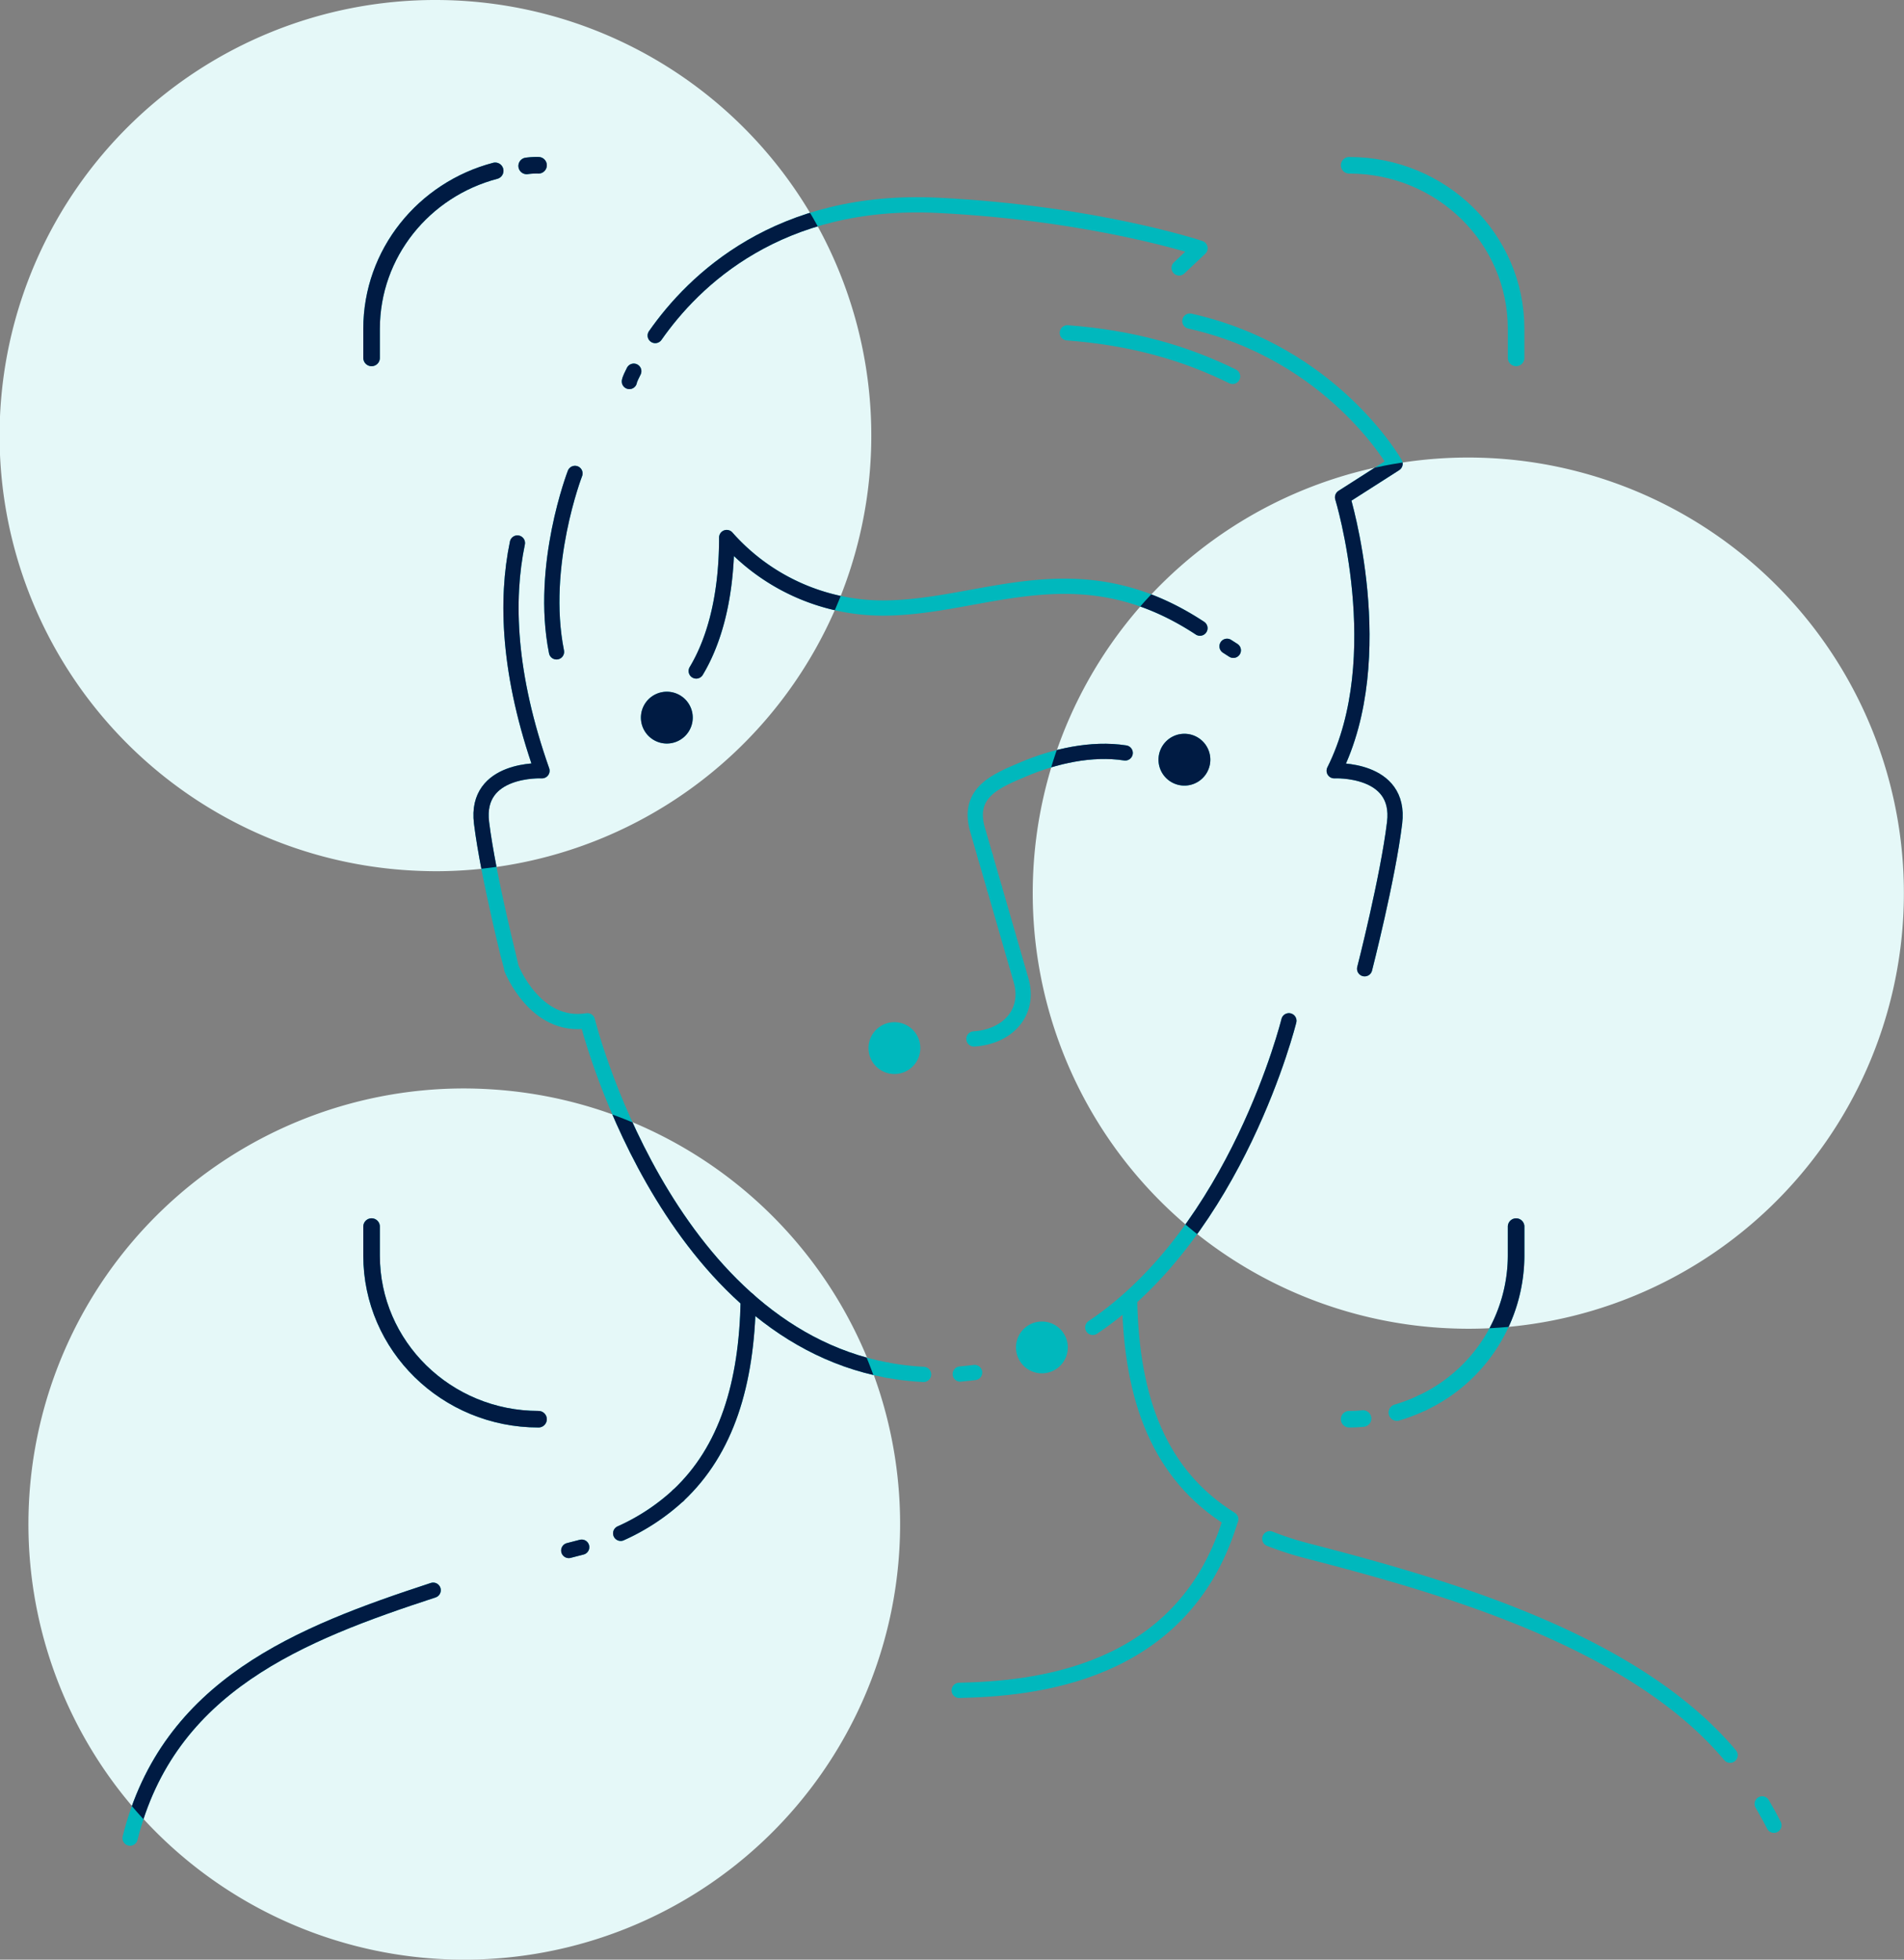 <svg xmlns="http://www.w3.org/2000/svg" xmlns:xlink="http://www.w3.org/1999/xlink" viewBox="0 0 529.83 545.42"><rect x="0" y="0" width="529.83" height="545.42" fill="#808080" stroke="none"/><defs><style>.cls-1,.cls-3,.cls-4,.cls-7,.cls-8{fill:none;}.cls-2{fill:#e5f8f8;}.cls-3,.cls-4{stroke:#00b8bd;}.cls-3,.cls-4,.cls-7,.cls-8{stroke-linecap:round;stroke-linejoin:round;}.cls-3,.cls-7{stroke-width:4.24px;}.cls-4,.cls-8{stroke-width:4.61px;}.cls-5{fill:#00b8bd;}.cls-6{clip-path:url(#clip-path);}.cls-7,.cls-8{stroke:#001b43;}.cls-9{fill:#001b43;}</style><clipPath id="clip-path" transform="translate(0 0)"><path class="cls-1" d="M529.58,256.33A121.24,121.24,0,1,1,416.34,127.59,121.25,121.25,0,0,1,529.58,256.33ZM129,.25A121.23,121.23,0,1,0,242.22,129,121.24,121.24,0,0,0,129,.25Zm7.88,303A121.23,121.23,0,1,0,250.11,431.93,121.23,121.23,0,0,0,136.87,303.2Z"/></clipPath></defs><g id="Layer_2" data-name="Layer 2"><g id="ilu"><path class="cls-2" d="M408.47,127.34a121.24,121.24,0,0,0-7.63,242.23c2.64.16,5.26.25,7.87.25a121.24,121.24,0,0,0,7.63-242.23c-2.64-.16-5.26-.25-7.87-.25M129,302.94a121.24,121.24,0,0,0-7.63,242.23c2.63.17,5.26.25,7.86.25a121.23,121.23,0,0,0,7.64-242.22c-2.64-.17-5.27-.26-7.87-.26M121.12,0a121.23,121.23,0,0,0-7.63,242.22q4,.25,7.87.26A121.24,121.24,0,0,0,129,.25C126.35.08,123.72,0,121.12,0" transform="translate(0 0)"/><path class="cls-3" d="M358.66,284.1s-14.42,58.5-54.57,85.35" transform="translate(0 0)"/><path class="cls-3" d="M331.11,89.37c39.69,8.88,57.1,39.7,57.1,39.7l-14.61,9.34s13.55,44.36-2.33,76.11c0,0,18.68-.93,16.81,14.48s-8.34,40.63-8.34,40.63" transform="translate(0 0)"/><path class="cls-3" d="M182.33,93.39C193,78.13,216.54,54.94,261.06,57.15c43.84,2.18,72.88,11.94,72.88,11.94l-5.82,5.48" transform="translate(0 0)"/><path class="cls-3" d="M175.14,106.18s-.06-.39,1.22-2.87" transform="translate(0 0)"/><path class="cls-3" d="M246.76,381.32c-62.21-11.65-83.3-97.22-83.3-97.22-14.47,2.34-21.08-14.47-21.08-14.47S135.91,244.41,134,229s16.82-14.48,16.82-14.48c-9.41-26.71-10.14-47.5-6.84-63.39" transform="translate(0 0)"/><path class="cls-3" d="M257,382.53a76,76,0,0,1-10.22-1.21" transform="translate(0 0)"/><path class="cls-3" d="M271.21,382s-1.63.21-4,.43" transform="translate(0 0)"/><path class="cls-3" d="M276.74,247.23l7.39,25.59c2.59,9-3.8,15.77-13.12,16.34h0" transform="translate(0 0)"/><line class="cls-3" x1="274.18" y1="238.38" x2="276.74" y2="247.23"/><path class="cls-3" d="M193.74,186.75c4.09-6.8,8.48-18.44,8.48-37.14a58,58,0,0,0,43.43,19.62c28,0,54.17-16.82,88.26,5.6" transform="translate(0 0)"/><path class="cls-3" d="M120.54,442.59c-37,12.12-73.72,26.49-84.34,69" transform="translate(0 0)"/><path class="cls-3" d="M161.87,430.61l-3.6.93" transform="translate(0 0)"/><path class="cls-3" d="M188.72,416.24a59.39,59.39,0,0,1-16,10.52" transform="translate(0 0)"/><path class="cls-3" d="M266.91,470.47c20.09-.48,61.83-3.81,75.27-46.72" transform="translate(0 0)"/><path class="cls-3" d="M208.22,361.86c-.43,23.28-6,41.73-19.5,54.38" transform="translate(0 0)"/><path class="cls-3" d="M353.35,428.27a87.76,87.76,0,0,0,10.38,3.36c37.08,9.61,90.56,24.58,117.71,56.89" transform="translate(0 0)"/><path class="cls-3" d="M314.34,361.86c.52,27.73,8.28,48.6,28.16,61" transform="translate(0 0)"/><line class="cls-3" x1="341.45" y1="179.88" x2="343.2" y2="181"/><path class="cls-4" d="M149.86,395h0c-25.66,0-46.46-20.39-46.46-45.54v-8.08" transform="translate(0 0)"/><path class="cls-4" d="M137.8,47.54c-19.82,5.21-34.4,22.93-34.4,44v8.08" transform="translate(0 0)"/><path class="cls-4" d="M149.86,46h0a20,20,0,0,0-3.3.18" transform="translate(0 0)"/><path class="cls-4" d="M375.43,46h0c25.66,0,46.46,20.39,46.46,45.54v8.08" transform="translate(0 0)"/><path class="cls-4" d="M395.73,390.47a45.45,45.45,0,0,0,26.16-41v-8.08" transform="translate(0 0)"/><path class="cls-4" d="M388.71,393.15a47.07,47.07,0,0,0,7-2.68" transform="translate(0 0)"/><path class="cls-4" d="M375.43,395h0a35.44,35.44,0,0,0,3.87-.19" transform="translate(0 0)"/><path class="cls-5" d="M185.56,206.94a7.21,7.21,0,1,0-7.21-7.21A7.21,7.21,0,0,0,185.56,206.94Z" transform="translate(0 0)"/><path class="cls-5" d="M329.59,218.65a7.21,7.21,0,1,0-7.21-7.21A7.21,7.21,0,0,0,329.59,218.65Z" transform="translate(0 0)"/><path class="cls-5" d="M289.93,382.23a7.21,7.21,0,1,0-7.21-7.21A7.21,7.21,0,0,0,289.93,382.23Z" transform="translate(0 0)"/><path class="cls-5" d="M248.89,298.92a7.21,7.21,0,1,0-7.21-7.21A7.21,7.21,0,0,0,248.89,298.92Z" transform="translate(0 0)"/><path class="cls-3" d="M313.11,209.56c-9.37-1.47-19.82.95-28.26,4.53-7.55,3.2-15.63,6.34-12.93,16.47l2.26,7.82" transform="translate(0 0)"/><path class="cls-3" d="M490.37,502.06c1,1.72,2.2,3.83,3.26,5.95" transform="translate(0 0)"/><path class="cls-3" d="M343,104.76C329.58,98.16,315,94,297,92.63" transform="translate(0 0)"/><path class="cls-3" d="M160,131.76s-9.93,25.69-5.14,49.67" transform="translate(0 0)"/><g class="cls-6"><path class="cls-7" d="M358.66,284.1s-14.42,58.5-54.57,85.35" transform="translate(0 0)"/><path class="cls-7" d="M331.11,89.37c39.69,8.88,57.1,39.7,57.1,39.7l-14.61,9.34s13.55,44.36-2.33,76.11c0,0,18.68-.93,16.81,14.48s-8.34,40.63-8.34,40.63" transform="translate(0 0)"/><path class="cls-7" d="M182.33,93.39C193,78.13,216.54,54.94,261.06,57.15c43.84,2.18,72.88,11.94,72.88,11.94l-5.82,5.48" transform="translate(0 0)"/><path class="cls-7" d="M175.14,106.18s-.06-.39,1.22-2.87" transform="translate(0 0)"/><path class="cls-7" d="M246.76,381.32c-62.21-11.65-83.3-97.22-83.3-97.22-14.47,2.34-21.08-14.47-21.08-14.47S135.91,244.41,134,229s16.82-14.48,16.82-14.48c-9.41-26.71-10.14-47.5-6.84-63.39" transform="translate(0 0)"/><path class="cls-7" d="M257,382.53a76,76,0,0,1-10.22-1.21" transform="translate(0 0)"/><path class="cls-7" d="M271.21,382s-1.63.21-4,.43" transform="translate(0 0)"/><path class="cls-7" d="M276.74,247.23l7.39,25.59c2.59,9-3.8,15.77-13.12,16.34h0" transform="translate(0 0)"/><line class="cls-7" x1="274.18" y1="238.38" x2="276.74" y2="247.23"/><path class="cls-7" d="M193.74,186.75c4.09-6.8,8.48-18.44,8.48-37.14a58,58,0,0,0,43.43,19.62c28,0,54.17-16.82,88.26,5.6" transform="translate(0 0)"/><path class="cls-7" d="M120.54,442.59c-37,12.12-73.72,26.49-84.34,69" transform="translate(0 0)"/><path class="cls-7" d="M161.87,430.61l-3.6.93" transform="translate(0 0)"/><path class="cls-7" d="M188.72,416.24a59.39,59.39,0,0,1-16,10.52" transform="translate(0 0)"/><path class="cls-7" d="M266.91,470.47c20.09-.48,61.83-3.81,75.27-46.72" transform="translate(0 0)"/><path class="cls-7" d="M208.22,361.86c-.43,23.28-6,41.73-19.5,54.38" transform="translate(0 0)"/><path class="cls-7" d="M353.35,428.27a87.76,87.76,0,0,0,10.38,3.36c37.08,9.61,90.56,24.58,117.71,56.89" transform="translate(0 0)"/><path class="cls-7" d="M314.34,361.86c.52,27.73,8.28,48.6,28.16,61" transform="translate(0 0)"/><line class="cls-7" x1="341.45" y1="179.88" x2="343.2" y2="181"/><path class="cls-8" d="M149.86,395h0c-25.66,0-46.46-20.39-46.46-45.54v-8.08" transform="translate(0 0)"/><path class="cls-8" d="M137.8,47.54c-19.82,5.21-34.4,22.93-34.4,44v8.08" transform="translate(0 0)"/><path class="cls-8" d="M149.86,46h0a20,20,0,0,0-3.3.18" transform="translate(0 0)"/><path class="cls-8" d="M375.43,46h0c25.66,0,46.46,20.39,46.46,45.54v8.08" transform="translate(0 0)"/><path class="cls-8" d="M395.73,390.47a45.45,45.45,0,0,0,26.16-41v-8.08" transform="translate(0 0)"/><path class="cls-8" d="M388.71,393.15a47.07,47.07,0,0,0,7-2.68" transform="translate(0 0)"/><path class="cls-8" d="M375.43,395h0a35.44,35.44,0,0,0,3.87-.19" transform="translate(0 0)"/><path class="cls-9" d="M185.56,206.94a7.21,7.21,0,1,0-7.21-7.21A7.21,7.21,0,0,0,185.56,206.94Z" transform="translate(0 0)"/><path class="cls-9" d="M329.59,218.65a7.21,7.21,0,1,0-7.21-7.21A7.21,7.21,0,0,0,329.59,218.65Z" transform="translate(0 0)"/><path class="cls-9" d="M289.93,382.23a7.21,7.21,0,1,0-7.21-7.21A7.21,7.21,0,0,0,289.93,382.23Z" transform="translate(0 0)"/><path class="cls-9" d="M248.89,298.92a7.21,7.21,0,1,0-7.21-7.21A7.21,7.21,0,0,0,248.89,298.92Z" transform="translate(0 0)"/><path class="cls-7" d="M313.11,209.56c-9.37-1.47-19.82.95-28.26,4.53-7.55,3.2-15.63,6.34-12.93,16.47l2.26,7.82" transform="translate(0 0)"/><path class="cls-7" d="M490.37,502.06c1,1.72,2.2,3.83,3.26,5.95" transform="translate(0 0)"/><path class="cls-7" d="M343,104.76C329.58,98.16,315,94,297,92.63" transform="translate(0 0)"/><path class="cls-7" d="M160,131.76s-9.93,25.69-5.14,49.67" transform="translate(0 0)"/></g></g></g></svg>